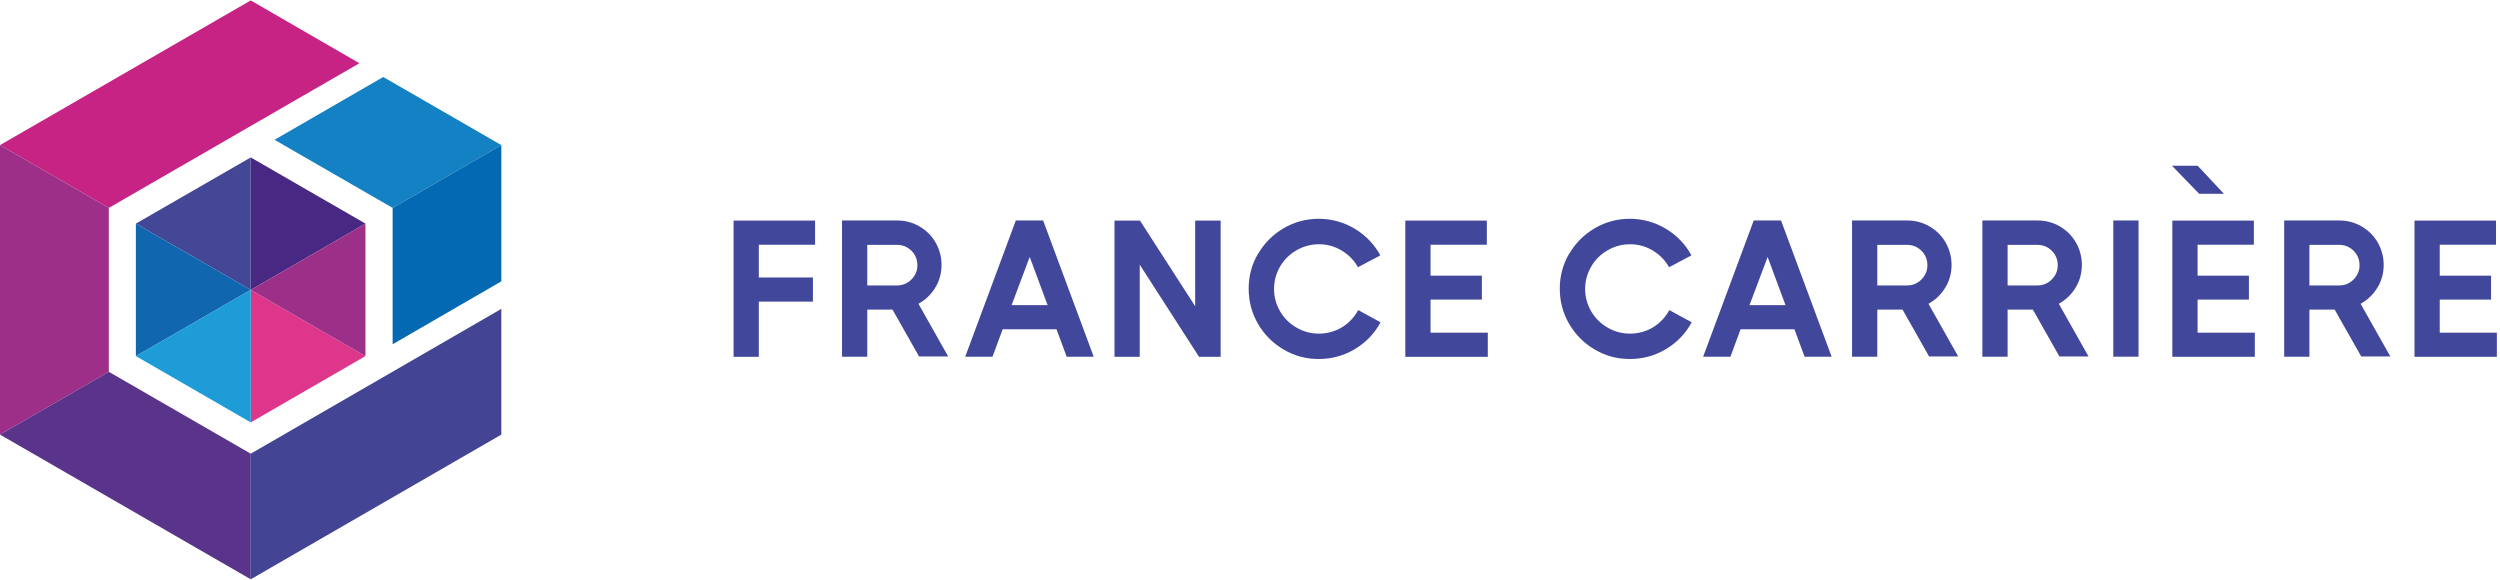 <svg width="207" height="48" viewBox="0 0 207 48" fill="none" xmlns="http://www.w3.org/2000/svg">
<g clip-path="url(#clip0_272_1252)">
<path d="M0 12.015L9.01 17.215L29.76 5.235L20.76 0.035L0 12.015Z" fill="#C62384"/>
<path d="M30.26 29.485L20.76 24.005V34.975L30.26 29.485Z" fill="#DE368B"/>
<path d="M41.51 12.015L32.51 17.215L22.73 11.575L31.73 6.375L41.51 12.015Z" fill="#1381C4"/>
<path d="M32.51 28.505V17.215L41.51 12.015V23.295L32.51 28.505Z" fill="#0369B2"/>
<path d="M9.01 30.785L0 35.985V12.015L9.01 17.215V30.785Z" fill="#9D2F88"/>
<path d="M20.76 37.565V47.965L0 35.985L9.01 30.785L20.76 37.565Z" fill="#59348A"/>
<path d="M41.51 25.575L20.76 37.565V47.965L41.51 35.985V25.575Z" fill="#434494"/>
<path d="M20.76 13.035V24.005L30.26 18.515L20.76 13.035Z" fill="#482883"/>
<path d="M11.25 18.515L20.76 24.005V13.035L11.25 18.515Z" fill="#444696"/>
<path d="M11.25 29.485L20.76 24.005L11.25 18.515V29.485Z" fill="#1067B0"/>
<path d="M30.26 18.515L20.76 24.005L30.26 29.485V18.515Z" fill="#9C2F87"/>
<path d="M20.76 24.005L11.25 29.485L20.76 34.975V24.005Z" fill="#1D9CD8"/>
<path d="M67.49 18.265V20.265H62.83V22.975H67.31V24.975H62.83V29.545H60.74V18.265H67.49Z" fill="#41489C"/>
<path d="M76.11 29.535L73.9 25.635H71.81V29.535H69.72V18.255H74.28C74.95 18.255 75.56 18.415 76.13 18.745C76.7 19.075 77.15 19.525 77.47 20.085C77.79 20.645 77.96 21.275 77.96 21.935C77.96 22.595 77.79 23.255 77.44 23.815C77.1 24.385 76.63 24.825 76.05 25.155L78.51 29.515H76.09L76.11 29.535ZM71.81 20.265V23.635H74.27C74.73 23.635 75.13 23.475 75.46 23.145C75.79 22.815 75.96 22.425 75.96 21.965C75.96 21.505 75.8 21.095 75.47 20.765C75.14 20.435 74.74 20.275 74.27 20.275H71.81V20.265Z" fill="#41489C"/>
<path d="M90.56 29.535H88.32L87.48 27.265H83.02L82.18 29.535H79.92L84.11 18.255H86.37L90.56 29.535ZM85.26 21.275L83.76 25.265H86.74L85.26 21.275Z" fill="#41489C"/>
<path d="M98.96 25.355V18.265H101.07V29.545H99.28L94.37 21.915V29.545H92.28V18.265H94.37V18.285L94.39 18.265L98.96 25.355Z" fill="#41489C"/>
<path d="M104.17 21.015C104.69 20.125 105.4 19.415 106.29 18.895C107.18 18.375 108.15 18.115 109.2 18.115C110.25 18.115 111.27 18.395 112.18 18.945C113.09 19.495 113.8 20.235 114.29 21.145L112.44 22.125C112.12 21.555 111.67 21.095 111.09 20.745C110.51 20.395 109.88 20.225 109.21 20.225C108.54 20.225 107.92 20.395 107.35 20.725C106.77 21.055 106.32 21.505 105.99 22.075C105.66 22.645 105.49 23.265 105.49 23.925C105.49 24.585 105.66 25.205 105.99 25.775C106.32 26.345 106.78 26.795 107.35 27.125C107.92 27.455 108.54 27.625 109.21 27.625C109.88 27.625 110.54 27.445 111.12 27.095C111.69 26.745 112.14 26.265 112.46 25.675L114.31 26.685C113.82 27.605 113.11 28.345 112.2 28.895C111.29 29.445 110.29 29.725 109.2 29.725C108.11 29.725 107.18 29.465 106.29 28.945C105.4 28.425 104.69 27.715 104.17 26.825C103.65 25.935 103.39 24.965 103.39 23.905C103.39 22.845 103.65 21.885 104.17 20.995V21.015Z" fill="#41489C"/>
<path d="M118.45 24.805V27.545H123.19V29.545H116.36V18.265H123.11V20.265H118.45V22.825H122.7V24.805H118.45Z" fill="#41489C"/>
<path d="M129.93 21.015C130.45 20.125 131.16 19.415 132.05 18.895C132.94 18.375 133.91 18.115 134.96 18.115C136.01 18.115 137.03 18.395 137.94 18.945C138.85 19.495 139.56 20.235 140.05 21.145L138.2 22.125C137.88 21.555 137.43 21.095 136.85 20.745C136.27 20.395 135.64 20.225 134.97 20.225C134.3 20.225 133.68 20.395 133.11 20.725C132.53 21.055 132.08 21.505 131.75 22.075C131.42 22.645 131.25 23.265 131.25 23.925C131.25 24.585 131.42 25.205 131.75 25.775C132.08 26.345 132.54 26.795 133.11 27.125C133.68 27.455 134.3 27.625 134.97 27.625C135.64 27.625 136.3 27.445 136.88 27.095C137.45 26.745 137.9 26.265 138.22 25.675L140.07 26.685C139.58 27.605 138.87 28.345 137.96 28.895C137.05 29.445 136.05 29.725 134.96 29.725C133.87 29.725 132.94 29.465 132.05 28.945C131.16 28.425 130.45 27.715 129.93 26.825C129.41 25.935 129.15 24.965 129.15 23.905C129.15 22.845 129.41 21.885 129.93 20.995V21.015Z" fill="#41489C"/>
<path d="M151.66 29.535H149.42L148.58 27.265H144.12L143.28 29.535H141.02L145.21 18.255H147.47L151.66 29.535ZM146.36 21.275L144.86 25.265H147.84L146.36 21.275Z" fill="#41489C"/>
<path d="M159.74 29.535L157.53 25.635H155.44V29.535H153.35V18.255H157.91C158.58 18.255 159.19 18.415 159.76 18.745C160.33 19.075 160.78 19.525 161.1 20.085C161.42 20.645 161.59 21.275 161.59 21.935C161.59 22.595 161.42 23.255 161.07 23.815C160.73 24.385 160.26 24.825 159.68 25.155L162.14 29.515H159.72L159.74 29.535ZM155.44 20.265V23.635H157.9C158.36 23.635 158.76 23.475 159.09 23.145C159.42 22.815 159.59 22.425 159.59 21.965C159.59 21.505 159.43 21.095 159.1 20.765C158.77 20.435 158.37 20.275 157.9 20.275H155.44V20.265Z" fill="#41489C"/>
<path d="M170.53 29.535L168.32 25.635H166.23V29.535H164.14V18.255H168.7C169.37 18.255 169.98 18.415 170.55 18.745C171.12 19.075 171.57 19.525 171.89 20.085C172.21 20.645 172.38 21.275 172.38 21.935C172.38 22.595 172.21 23.255 171.86 23.815C171.52 24.385 171.05 24.825 170.47 25.155L172.93 29.515H170.51L170.53 29.535ZM166.23 20.265V23.635H168.69C169.15 23.635 169.55 23.475 169.88 23.145C170.21 22.815 170.38 22.425 170.38 21.965C170.38 21.505 170.22 21.095 169.89 20.765C169.56 20.435 169.16 20.275 168.69 20.275H166.23V20.265Z" fill="#41489C"/>
<path d="M174.98 29.535V18.255H177.07V29.535H174.98Z" fill="#41489C"/>
<path d="M179.84 13.725H181.97L184.14 16.045H182.09L179.84 13.725ZM181.96 24.805V27.545H186.7V29.545H179.87V18.265H186.62V20.265H181.96V22.825H186.21V24.805H181.96Z" fill="#41489C"/>
<path d="M195.52 29.535L193.31 25.635H191.22V29.535H189.13V18.255H193.69C194.36 18.255 194.97 18.415 195.54 18.745C196.11 19.075 196.56 19.525 196.88 20.085C197.2 20.645 197.37 21.275 197.37 21.935C197.37 22.595 197.2 23.255 196.85 23.815C196.51 24.385 196.04 24.825 195.46 25.155L197.92 29.515H195.5L195.52 29.535ZM191.22 20.265V23.635H193.68C194.14 23.635 194.54 23.475 194.87 23.145C195.2 22.815 195.37 22.425 195.37 21.965C195.37 21.505 195.21 21.095 194.88 20.765C194.55 20.435 194.15 20.275 193.68 20.275H191.22V20.265Z" fill="#41489C"/>
<path d="M202.01 24.805V27.545H206.75V29.545H199.92V18.265H206.67V20.265H202.01V22.825H206.26V24.805H202.01Z" fill="#41489C"/>
</g>
<defs>
<clipPath id="clip0_272_1252">
<rect width="206.74" height="47.93" fill="white" transform="translate(0 0.035)"/>
</clipPath>
</defs>
</svg>
